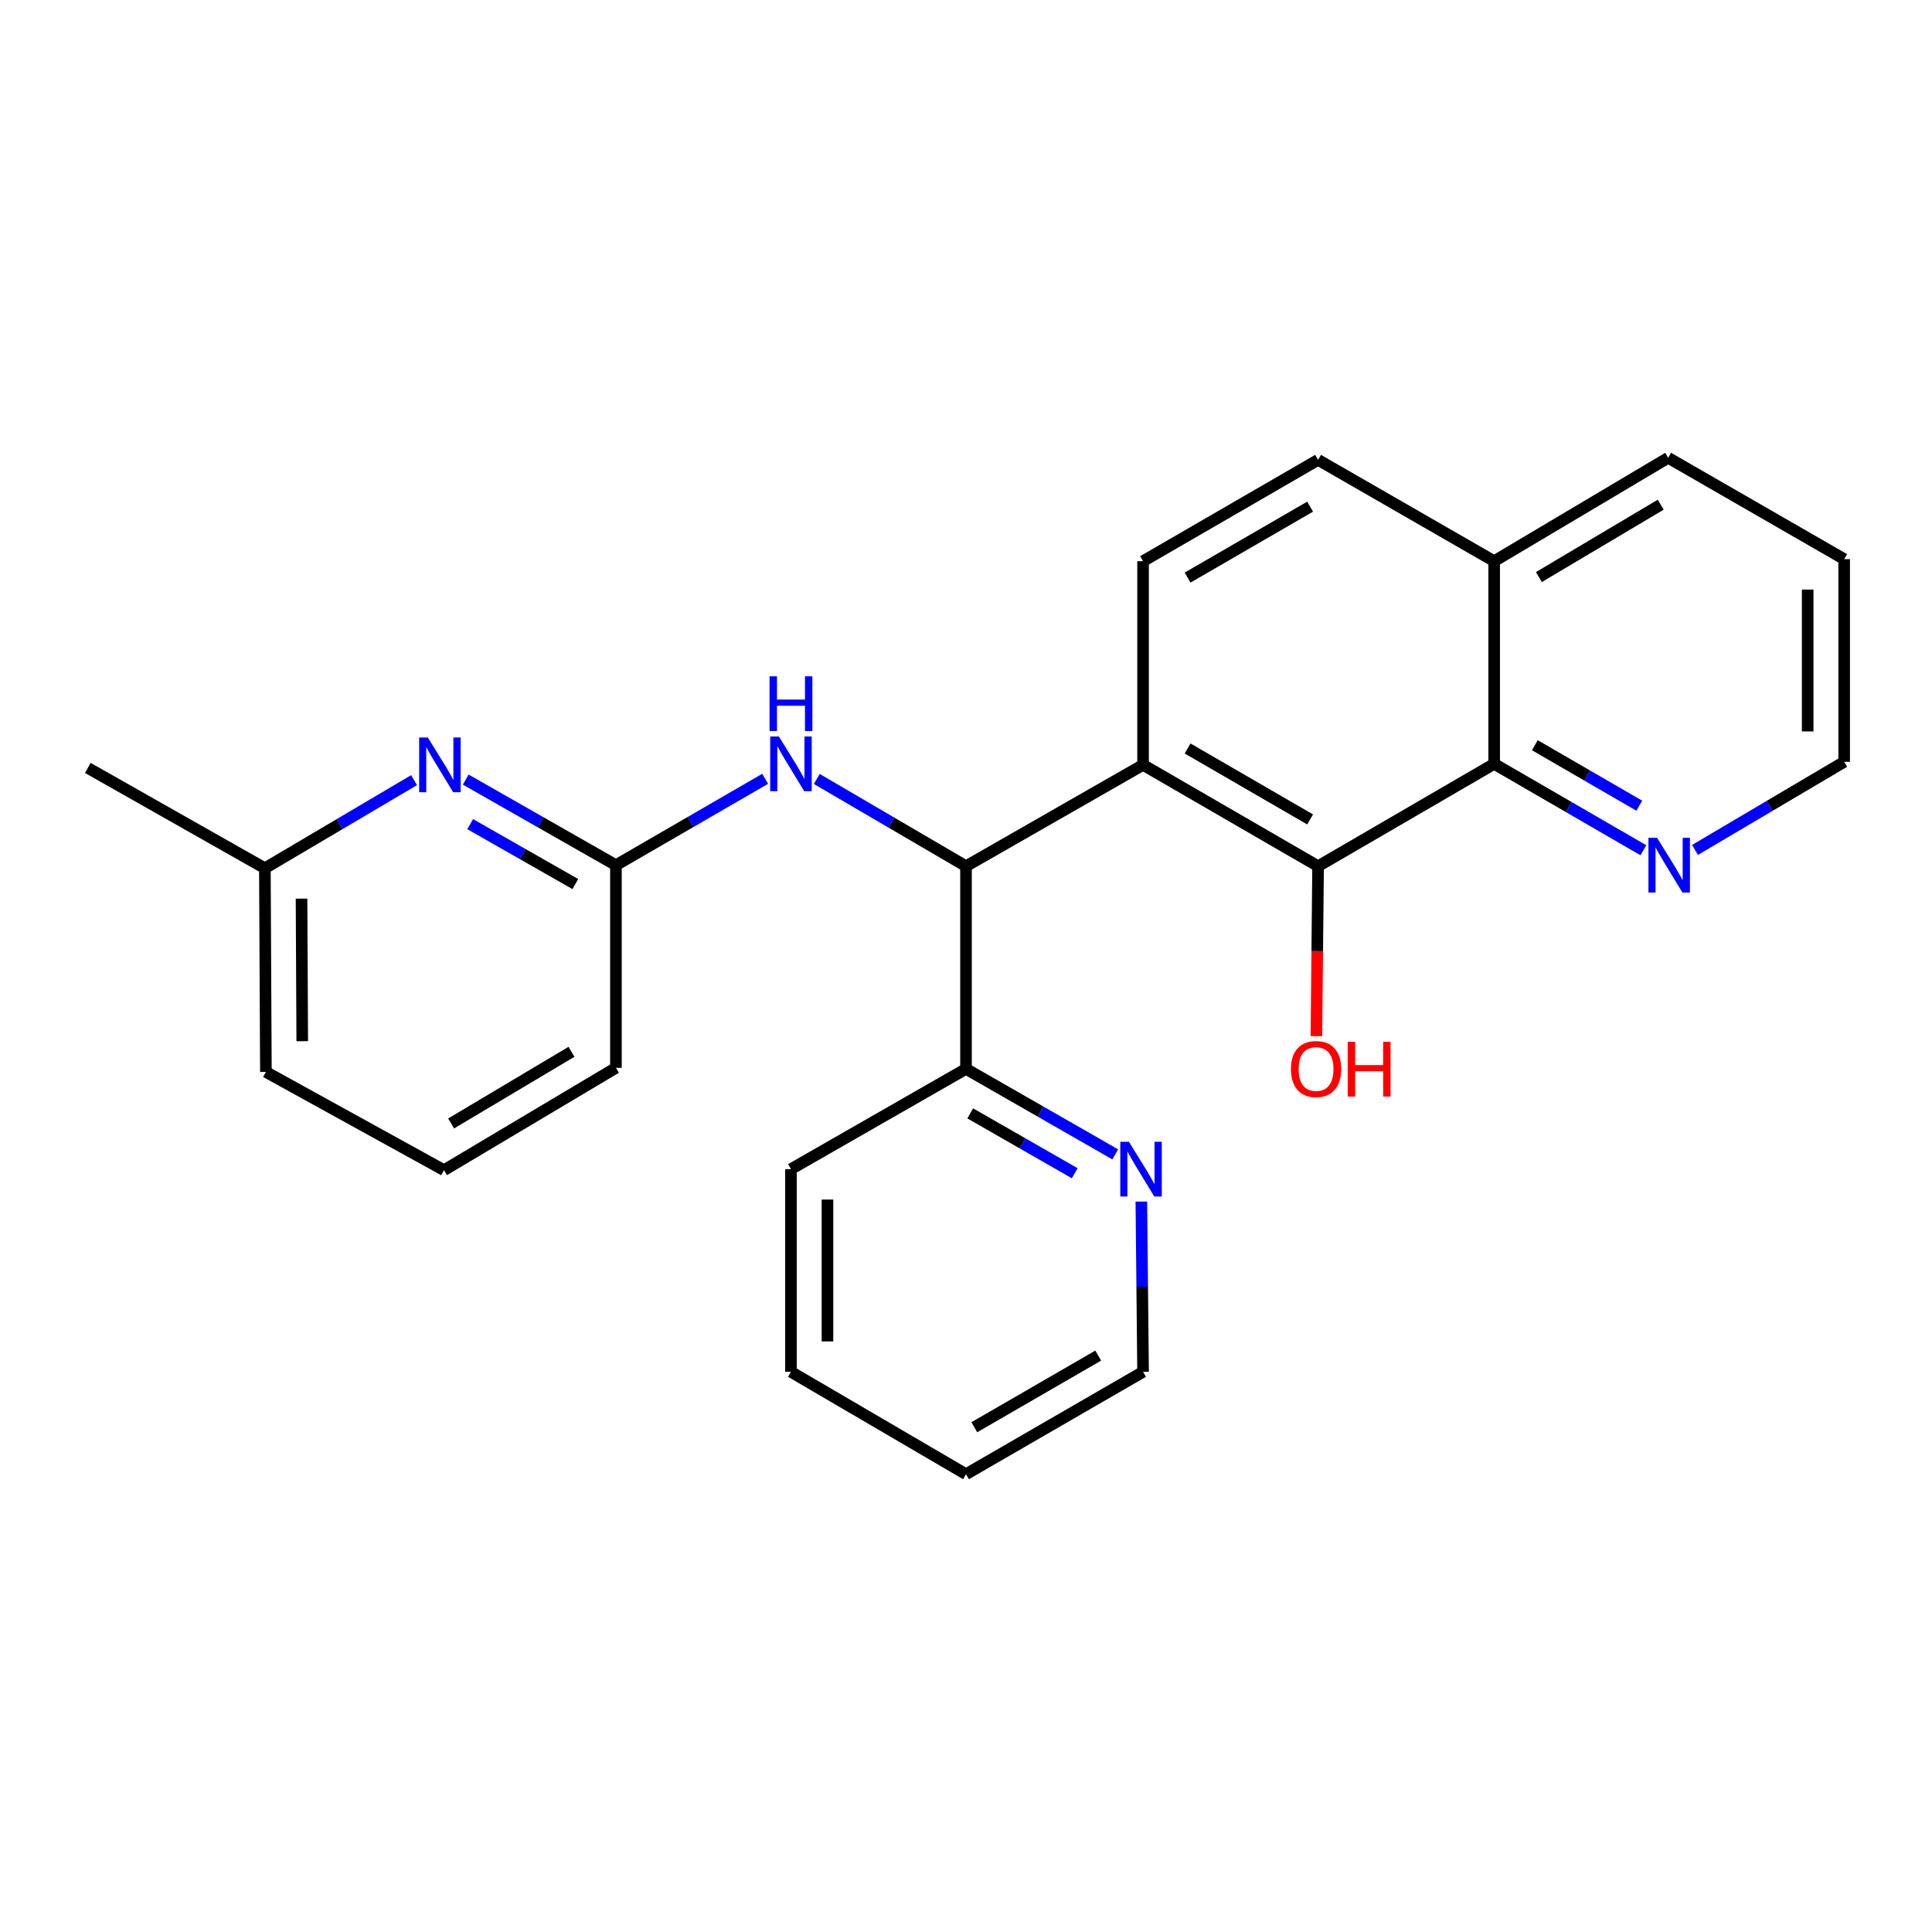 <?xml version='1.0' encoding='iso-8859-1'?>
<svg version='1.1' baseProfile='full'
              xmlns='http://www.w3.org/2000/svg'
                      xmlns:rdkit='http://www.rdkit.org/xml'
                      xmlns:xlink='http://www.w3.org/1999/xlink'
                  xml:space='preserve'
width='1000px' height='1000px' viewBox='0 0 1000 1000'>
<!-- END OF HEADER -->
<rect style='opacity:1.0;fill:#FFFFFF;stroke:none' width='1000' height='1000' x='0' y='0'> </rect>
<path class='bond-0' d='M 591.646,395.895 L 682.242,448.357' style='fill:none;fill-rule:evenodd;stroke:#000000;stroke-width:6px;stroke-linecap:butt;stroke-linejoin:miter;stroke-opacity:1' />
<path class='bond-0' d='M 614.703,387.413 L 678.121,424.137' style='fill:none;fill-rule:evenodd;stroke:#000000;stroke-width:6px;stroke-linecap:butt;stroke-linejoin:miter;stroke-opacity:1' />
<path class='bond-1' d='M 591.646,395.895 L 500,448.357' style='fill:none;fill-rule:evenodd;stroke:#000000;stroke-width:6px;stroke-linecap:butt;stroke-linejoin:miter;stroke-opacity:1' />
<path class='bond-6' d='M 591.646,395.895 L 591.646,290.467' style='fill:none;fill-rule:evenodd;stroke:#000000;stroke-width:6px;stroke-linecap:butt;stroke-linejoin:miter;stroke-opacity:1' />
<path class='bond-2' d='M 682.242,448.357 L 773.374,395.37' style='fill:none;fill-rule:evenodd;stroke:#000000;stroke-width:6px;stroke-linecap:butt;stroke-linejoin:miter;stroke-opacity:1' />
<path class='bond-12' d='M 682.242,448.357 L 681.802,492.332' style='fill:none;fill-rule:evenodd;stroke:#000000;stroke-width:6px;stroke-linecap:butt;stroke-linejoin:miter;stroke-opacity:1' />
<path class='bond-12' d='M 681.802,492.332 L 681.362,536.307' style='fill:none;fill-rule:evenodd;stroke:#FF0000;stroke-width:6px;stroke-linecap:butt;stroke-linejoin:miter;stroke-opacity:1' />
<path class='bond-3' d='M 500,448.357 L 461.384,425.771' style='fill:none;fill-rule:evenodd;stroke:#000000;stroke-width:6px;stroke-linecap:butt;stroke-linejoin:miter;stroke-opacity:1' />
<path class='bond-3' d='M 461.384,425.771 L 422.768,403.186' style='fill:none;fill-rule:evenodd;stroke:#0000FF;stroke-width:6px;stroke-linecap:butt;stroke-linejoin:miter;stroke-opacity:1' />
<path class='bond-8' d='M 500,448.357 L 500,553.249' style='fill:none;fill-rule:evenodd;stroke:#000000;stroke-width:6px;stroke-linecap:butt;stroke-linejoin:miter;stroke-opacity:1' />
<path class='bond-7' d='M 773.374,395.37 L 811.993,417.729' style='fill:none;fill-rule:evenodd;stroke:#000000;stroke-width:6px;stroke-linecap:butt;stroke-linejoin:miter;stroke-opacity:1' />
<path class='bond-7' d='M 811.993,417.729 L 850.613,440.088' style='fill:none;fill-rule:evenodd;stroke:#0000FF;stroke-width:6px;stroke-linecap:butt;stroke-linejoin:miter;stroke-opacity:1' />
<path class='bond-7' d='M 794.426,385.726 L 821.46,401.378' style='fill:none;fill-rule:evenodd;stroke:#000000;stroke-width:6px;stroke-linecap:butt;stroke-linejoin:miter;stroke-opacity:1' />
<path class='bond-7' d='M 821.46,401.378 L 848.494,417.029' style='fill:none;fill-rule:evenodd;stroke:#0000FF;stroke-width:6px;stroke-linecap:butt;stroke-linejoin:miter;stroke-opacity:1' />
<path class='bond-25' d='M 773.374,395.37 L 773.374,290.467' style='fill:none;fill-rule:evenodd;stroke:#000000;stroke-width:6px;stroke-linecap:butt;stroke-linejoin:miter;stroke-opacity:1' />
<path class='bond-5' d='M 396.047,403.103 L 357.427,425.462' style='fill:none;fill-rule:evenodd;stroke:#0000FF;stroke-width:6px;stroke-linecap:butt;stroke-linejoin:miter;stroke-opacity:1' />
<path class='bond-5' d='M 357.427,425.462 L 318.807,447.821' style='fill:none;fill-rule:evenodd;stroke:#000000;stroke-width:6px;stroke-linecap:butt;stroke-linejoin:miter;stroke-opacity:1' />
<path class='bond-4' d='M 241.059,403.51 L 279.933,425.666' style='fill:none;fill-rule:evenodd;stroke:#0000FF;stroke-width:6px;stroke-linecap:butt;stroke-linejoin:miter;stroke-opacity:1' />
<path class='bond-4' d='M 279.933,425.666 L 318.807,447.821' style='fill:none;fill-rule:evenodd;stroke:#000000;stroke-width:6px;stroke-linecap:butt;stroke-linejoin:miter;stroke-opacity:1' />
<path class='bond-4' d='M 243.365,426.572 L 270.578,442.081' style='fill:none;fill-rule:evenodd;stroke:#0000FF;stroke-width:6px;stroke-linecap:butt;stroke-linejoin:miter;stroke-opacity:1' />
<path class='bond-4' d='M 270.578,442.081 L 297.79,457.59' style='fill:none;fill-rule:evenodd;stroke:#000000;stroke-width:6px;stroke-linecap:butt;stroke-linejoin:miter;stroke-opacity:1' />
<path class='bond-13' d='M 214.326,403.792 L 175.713,426.599' style='fill:none;fill-rule:evenodd;stroke:#0000FF;stroke-width:6px;stroke-linecap:butt;stroke-linejoin:miter;stroke-opacity:1' />
<path class='bond-13' d='M 175.713,426.599 L 137.1,449.406' style='fill:none;fill-rule:evenodd;stroke:#000000;stroke-width:6px;stroke-linecap:butt;stroke-linejoin:miter;stroke-opacity:1' />
<path class='bond-14' d='M 318.807,447.821 L 318.807,552.704' style='fill:none;fill-rule:evenodd;stroke:#000000;stroke-width:6px;stroke-linecap:butt;stroke-linejoin:miter;stroke-opacity:1' />
<path class='bond-11' d='M 591.646,290.467 L 682.242,238.025' style='fill:none;fill-rule:evenodd;stroke:#000000;stroke-width:6px;stroke-linecap:butt;stroke-linejoin:miter;stroke-opacity:1' />
<path class='bond-11' d='M 614.701,298.952 L 678.118,262.244' style='fill:none;fill-rule:evenodd;stroke:#000000;stroke-width:6px;stroke-linecap:butt;stroke-linejoin:miter;stroke-opacity:1' />
<path class='bond-16' d='M 877.34,439.924 L 915.943,417.122' style='fill:none;fill-rule:evenodd;stroke:#0000FF;stroke-width:6px;stroke-linecap:butt;stroke-linejoin:miter;stroke-opacity:1' />
<path class='bond-16' d='M 915.943,417.122 L 954.545,394.32' style='fill:none;fill-rule:evenodd;stroke:#000000;stroke-width:6px;stroke-linecap:butt;stroke-linejoin:miter;stroke-opacity:1' />
<path class='bond-9' d='M 500,553.249 L 538.623,575.378' style='fill:none;fill-rule:evenodd;stroke:#000000;stroke-width:6px;stroke-linecap:butt;stroke-linejoin:miter;stroke-opacity:1' />
<path class='bond-9' d='M 538.623,575.378 L 577.246,597.506' style='fill:none;fill-rule:evenodd;stroke:#0000FF;stroke-width:6px;stroke-linecap:butt;stroke-linejoin:miter;stroke-opacity:1' />
<path class='bond-9' d='M 502.194,576.282 L 529.23,591.772' style='fill:none;fill-rule:evenodd;stroke:#000000;stroke-width:6px;stroke-linecap:butt;stroke-linejoin:miter;stroke-opacity:1' />
<path class='bond-9' d='M 529.23,591.772 L 556.266,607.262' style='fill:none;fill-rule:evenodd;stroke:#0000FF;stroke-width:6px;stroke-linecap:butt;stroke-linejoin:miter;stroke-opacity:1' />
<path class='bond-18' d='M 500,553.249 L 409.404,605.155' style='fill:none;fill-rule:evenodd;stroke:#000000;stroke-width:6px;stroke-linecap:butt;stroke-linejoin:miter;stroke-opacity:1' />
<path class='bond-17' d='M 590.764,621.938 L 591.205,665.998' style='fill:none;fill-rule:evenodd;stroke:#0000FF;stroke-width:6px;stroke-linecap:butt;stroke-linejoin:miter;stroke-opacity:1' />
<path class='bond-17' d='M 591.205,665.998 L 591.646,710.058' style='fill:none;fill-rule:evenodd;stroke:#000000;stroke-width:6px;stroke-linecap:butt;stroke-linejoin:miter;stroke-opacity:1' />
<path class='bond-10' d='M 773.374,290.467 L 682.242,238.025' style='fill:none;fill-rule:evenodd;stroke:#000000;stroke-width:6px;stroke-linecap:butt;stroke-linejoin:miter;stroke-opacity:1' />
<path class='bond-20' d='M 773.374,290.467 L 863.445,236.955' style='fill:none;fill-rule:evenodd;stroke:#000000;stroke-width:6px;stroke-linecap:butt;stroke-linejoin:miter;stroke-opacity:1' />
<path class='bond-20' d='M 796.535,298.683 L 859.585,261.225' style='fill:none;fill-rule:evenodd;stroke:#000000;stroke-width:6px;stroke-linecap:butt;stroke-linejoin:miter;stroke-opacity:1' />
<path class='bond-21' d='M 137.1,449.406 L 45.455,397.48' style='fill:none;fill-rule:evenodd;stroke:#000000;stroke-width:6px;stroke-linecap:butt;stroke-linejoin:miter;stroke-opacity:1' />
<path class='bond-28' d='M 137.1,449.406 L 137.625,554.834' style='fill:none;fill-rule:evenodd;stroke:#000000;stroke-width:6px;stroke-linecap:butt;stroke-linejoin:miter;stroke-opacity:1' />
<path class='bond-28' d='M 156.073,465.126 L 156.44,538.926' style='fill:none;fill-rule:evenodd;stroke:#000000;stroke-width:6px;stroke-linecap:butt;stroke-linejoin:miter;stroke-opacity:1' />
<path class='bond-15' d='M 318.807,552.704 L 229.817,605.68' style='fill:none;fill-rule:evenodd;stroke:#000000;stroke-width:6px;stroke-linecap:butt;stroke-linejoin:miter;stroke-opacity:1' />
<path class='bond-15' d='M 295.794,544.415 L 233.501,581.499' style='fill:none;fill-rule:evenodd;stroke:#000000;stroke-width:6px;stroke-linecap:butt;stroke-linejoin:miter;stroke-opacity:1' />
<path class='bond-19' d='M 229.817,605.68 L 137.625,554.834' style='fill:none;fill-rule:evenodd;stroke:#000000;stroke-width:6px;stroke-linecap:butt;stroke-linejoin:miter;stroke-opacity:1' />
<path class='bond-26' d='M 954.545,394.32 L 954.545,289.417' style='fill:none;fill-rule:evenodd;stroke:#000000;stroke-width:6px;stroke-linecap:butt;stroke-linejoin:miter;stroke-opacity:1' />
<path class='bond-26' d='M 935.652,378.585 L 935.652,305.152' style='fill:none;fill-rule:evenodd;stroke:#000000;stroke-width:6px;stroke-linecap:butt;stroke-linejoin:miter;stroke-opacity:1' />
<path class='bond-27' d='M 591.646,710.058 L 500,763.045' style='fill:none;fill-rule:evenodd;stroke:#000000;stroke-width:6px;stroke-linecap:butt;stroke-linejoin:miter;stroke-opacity:1' />
<path class='bond-27' d='M 568.442,701.65 L 504.29,738.74' style='fill:none;fill-rule:evenodd;stroke:#000000;stroke-width:6px;stroke-linecap:butt;stroke-linejoin:miter;stroke-opacity:1' />
<path class='bond-24' d='M 409.404,605.155 L 409.404,710.058' style='fill:none;fill-rule:evenodd;stroke:#000000;stroke-width:6px;stroke-linecap:butt;stroke-linejoin:miter;stroke-opacity:1' />
<path class='bond-24' d='M 428.298,620.891 L 428.298,694.323' style='fill:none;fill-rule:evenodd;stroke:#000000;stroke-width:6px;stroke-linecap:butt;stroke-linejoin:miter;stroke-opacity:1' />
<path class='bond-22' d='M 863.445,236.955 L 954.545,289.417' style='fill:none;fill-rule:evenodd;stroke:#000000;stroke-width:6px;stroke-linecap:butt;stroke-linejoin:miter;stroke-opacity:1' />
<path class='bond-23' d='M 500,763.045 L 409.404,710.058' style='fill:none;fill-rule:evenodd;stroke:#000000;stroke-width:6px;stroke-linecap:butt;stroke-linejoin:miter;stroke-opacity:1' />
<path  class='atom-4' d='M 403.144 381.21
L 412.424 396.21
Q 413.344 397.69, 414.824 400.37
Q 416.304 403.05, 416.384 403.21
L 416.384 381.21
L 420.144 381.21
L 420.144 409.53
L 416.264 409.53
L 406.304 393.13
Q 405.144 391.21, 403.904 389.01
Q 402.704 386.81, 402.344 386.13
L 402.344 409.53
L 398.664 409.53
L 398.664 381.21
L 403.144 381.21
' fill='#0000FF'/>
<path  class='atom-4' d='M 398.324 350.058
L 402.164 350.058
L 402.164 362.098
L 416.644 362.098
L 416.644 350.058
L 420.484 350.058
L 420.484 378.378
L 416.644 378.378
L 416.644 365.298
L 402.164 365.298
L 402.164 378.378
L 398.324 378.378
L 398.324 350.058
' fill='#0000FF'/>
<path  class='atom-5' d='M 221.437 381.735
L 230.717 396.735
Q 231.637 398.215, 233.117 400.895
Q 234.597 403.575, 234.677 403.735
L 234.677 381.735
L 238.437 381.735
L 238.437 410.055
L 234.557 410.055
L 224.597 393.655
Q 223.437 391.735, 222.197 389.535
Q 220.997 387.335, 220.637 386.655
L 220.637 410.055
L 216.957 410.055
L 216.957 381.735
L 221.437 381.735
' fill='#0000FF'/>
<path  class='atom-8' d='M 857.71 433.661
L 866.99 448.661
Q 867.91 450.141, 869.39 452.821
Q 870.87 455.501, 870.95 455.661
L 870.95 433.661
L 874.71 433.661
L 874.71 461.981
L 870.83 461.981
L 860.87 445.581
Q 859.71 443.661, 858.47 441.461
Q 857.27 439.261, 856.91 438.581
L 856.91 461.981
L 853.23 461.981
L 853.23 433.661
L 857.71 433.661
' fill='#0000FF'/>
<path  class='atom-10' d='M 584.336 590.995
L 593.616 605.995
Q 594.536 607.475, 596.016 610.155
Q 597.496 612.835, 597.576 612.995
L 597.576 590.995
L 601.336 590.995
L 601.336 619.315
L 597.456 619.315
L 587.496 602.915
Q 586.336 600.995, 585.096 598.795
Q 583.896 596.595, 583.536 595.915
L 583.536 619.315
L 579.856 619.315
L 579.856 590.995
L 584.336 590.995
' fill='#0000FF'/>
<path  class='atom-13' d='M 668.193 553.329
Q 668.193 546.529, 671.553 542.729
Q 674.913 538.929, 681.193 538.929
Q 687.473 538.929, 690.833 542.729
Q 694.193 546.529, 694.193 553.329
Q 694.193 560.209, 690.793 564.129
Q 687.393 568.009, 681.193 568.009
Q 674.953 568.009, 671.553 564.129
Q 668.193 560.249, 668.193 553.329
M 681.193 564.809
Q 685.513 564.809, 687.833 561.929
Q 690.193 559.009, 690.193 553.329
Q 690.193 547.769, 687.833 544.969
Q 685.513 542.129, 681.193 542.129
Q 676.873 542.129, 674.513 544.929
Q 672.193 547.729, 672.193 553.329
Q 672.193 559.049, 674.513 561.929
Q 676.873 564.809, 681.193 564.809
' fill='#FF0000'/>
<path  class='atom-13' d='M 697.593 539.249
L 701.433 539.249
L 701.433 551.289
L 715.913 551.289
L 715.913 539.249
L 719.753 539.249
L 719.753 567.569
L 715.913 567.569
L 715.913 554.489
L 701.433 554.489
L 701.433 567.569
L 697.593 567.569
L 697.593 539.249
' fill='#FF0000'/>
</svg>
